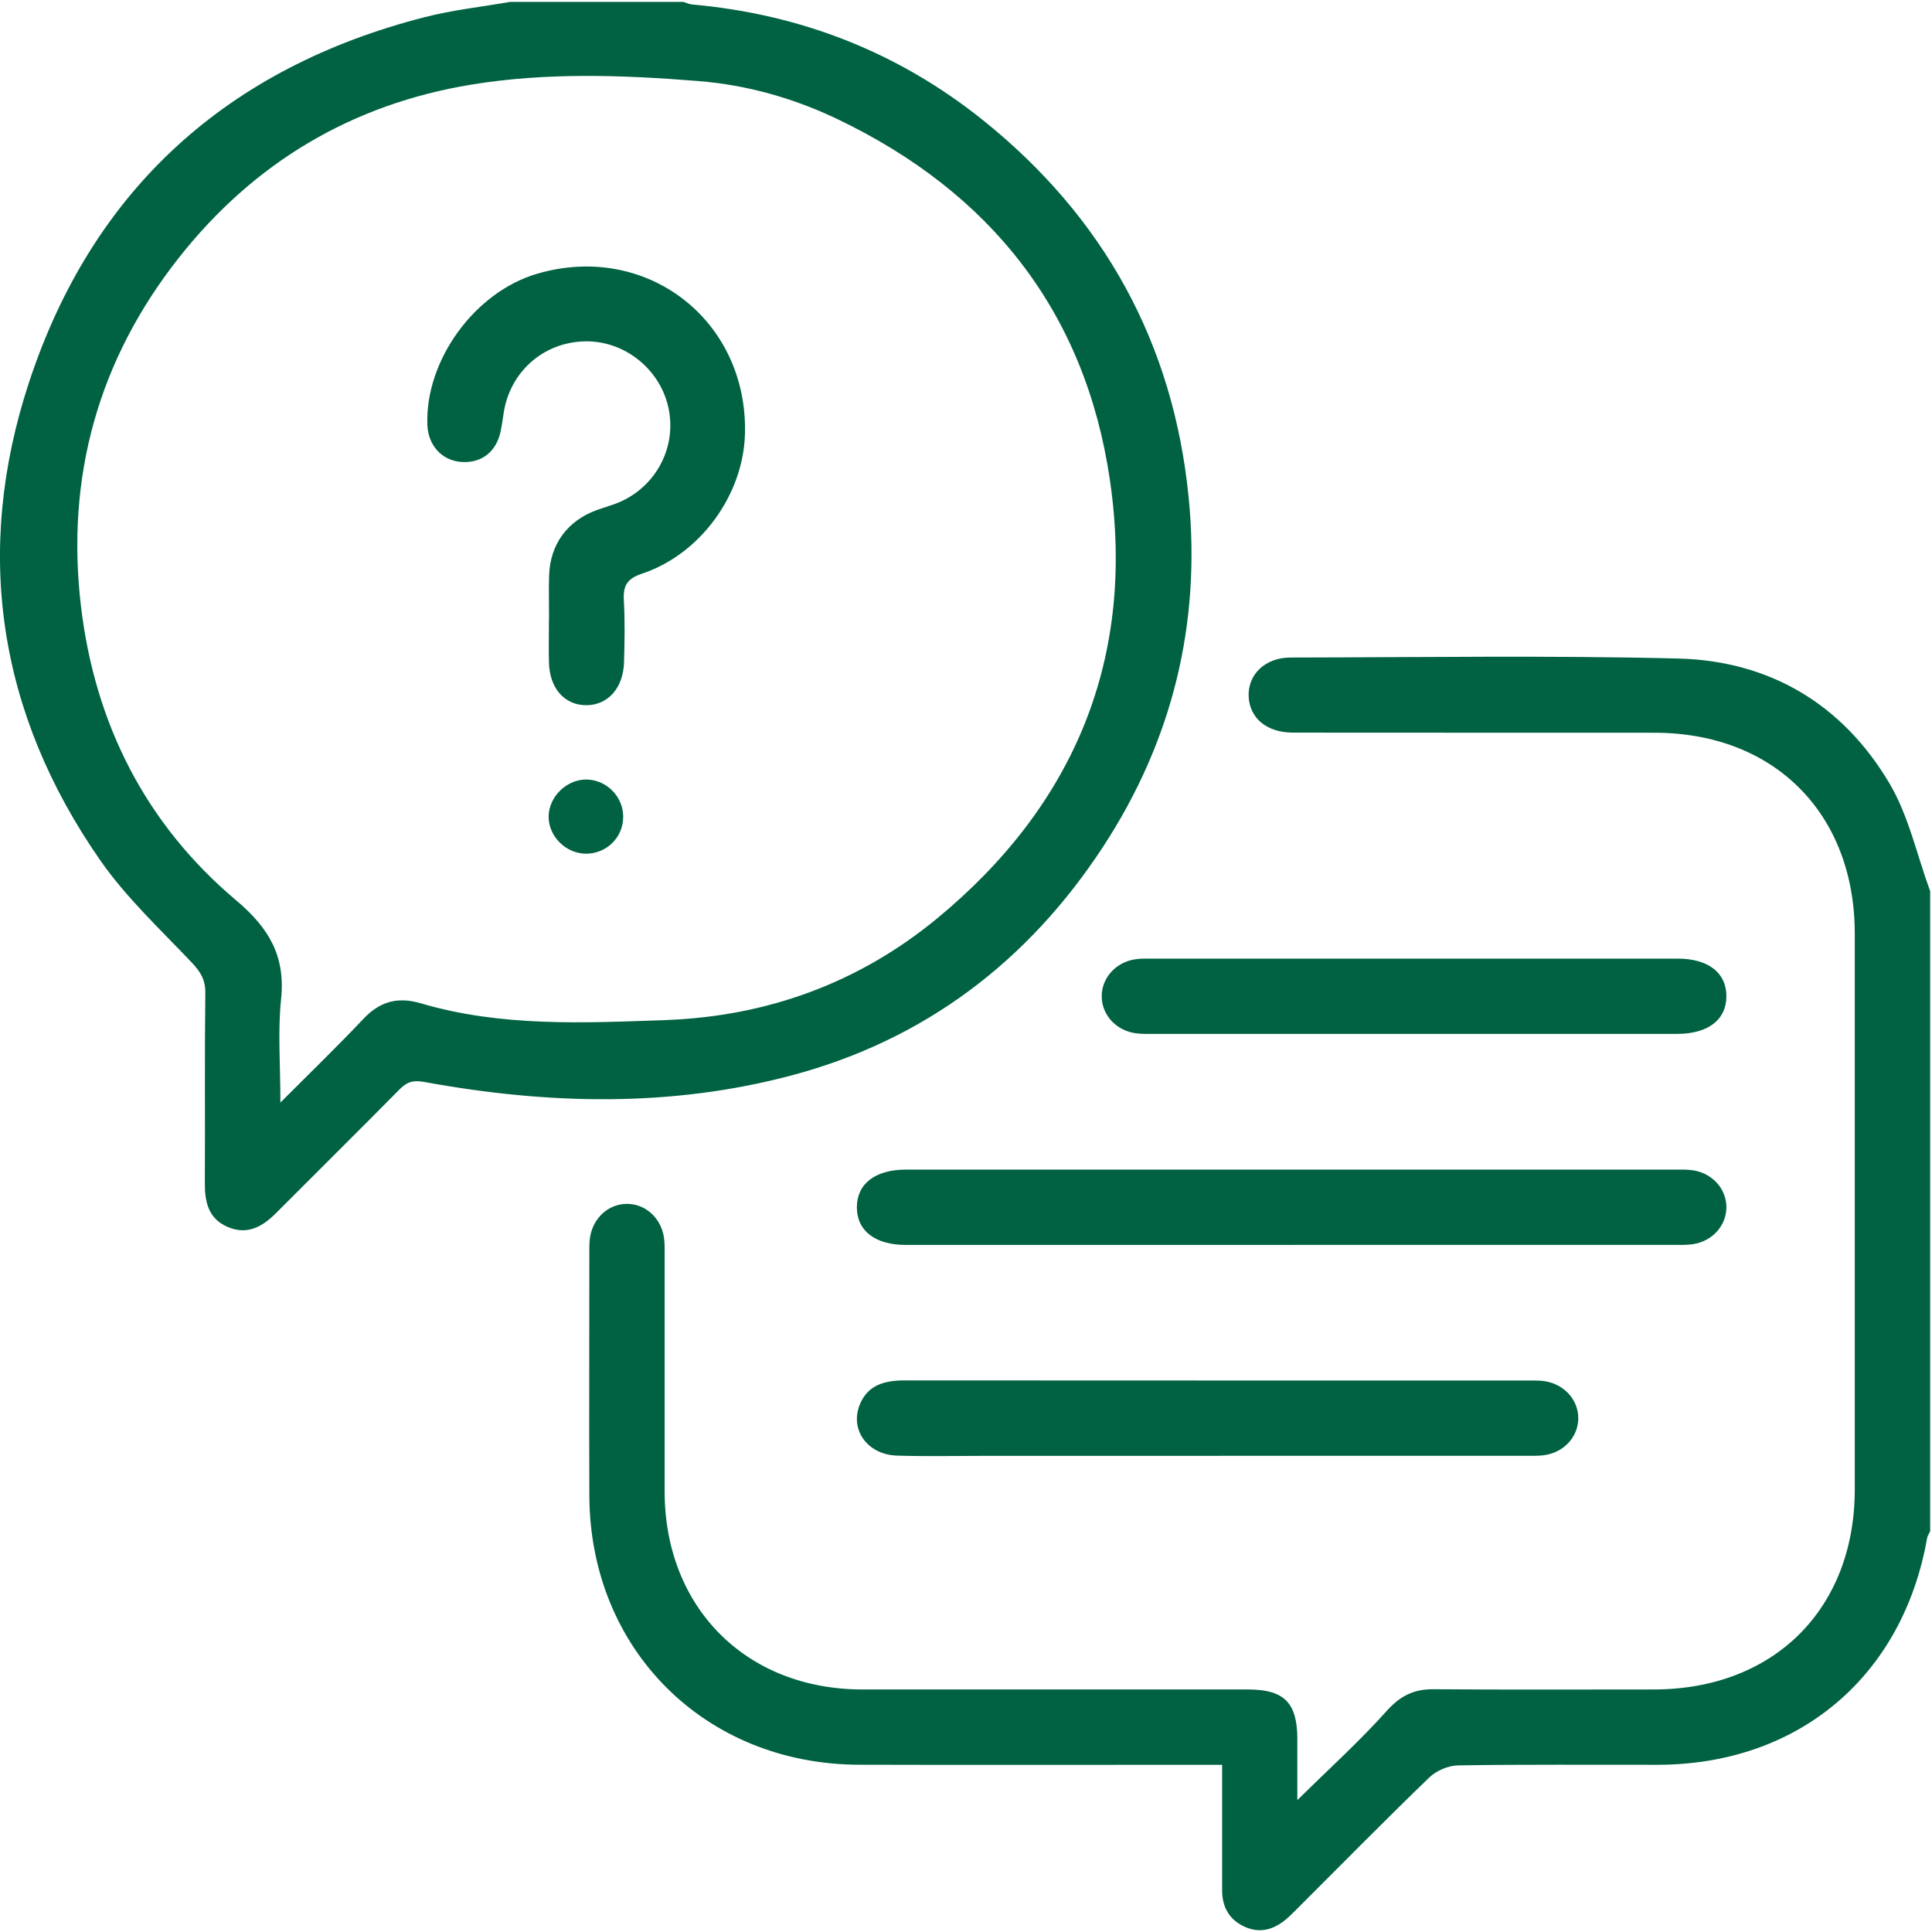 <?xml version="1.0" encoding="UTF-8"?>
<svg id="Capa_1" data-name="Capa 1" xmlns="http://www.w3.org/2000/svg" viewBox="0 0 327 327">
  <defs>
    <style>
      .cls-1 {
        fill: #006242;
      }
    </style>
  </defs>
  <path class="cls-1" d="m115.66.32c.5.15.99.4,1.5.44,18.36,1.64,34.88,8.08,49.24,19.6,20.44,16.41,32.21,37.74,34.79,63.88,2.11,21.35-2.77,41.17-14.51,59.11-12.7,19.4-30.21,32.68-52.68,38.66-20.54,5.47-41.39,4.92-62.18,1.12-1.82-.33-2.9-.06-4.15,1.21-6.94,7.03-13.97,13.97-20.94,20.97-2.34,2.35-4.92,3.8-8.26,2.33-3.2-1.41-3.82-4.21-3.8-7.4.06-10.73-.05-21.46.08-32.18.03-2.24-.83-3.6-2.32-5.17-5.32-5.61-11.07-10.97-15.45-17.26C-.34,120.75-4.51,93.31,4.92,64.69,15.68,32.02,38.53,11.41,71.98,2.88c4.7-1.2,9.56-1.72,14.35-2.56,9.78,0,19.55,0,29.33,0Zm-54.16,172.13c2.8-2.95,5.8-3.79,9.74-2.63,13.58,4,27.52,3.33,41.42,2.83,17.22-.63,32.73-6.3,45.96-17.21,23.35-19.26,33.64-44.22,29.23-74.24-4.18-28.45-20.24-48.66-46.11-61.04-7.42-3.55-15.32-5.78-23.51-6.44-12.82-1.03-25.68-1.49-38.44.6-20.26,3.32-36.81,13.21-49.49,29.27-13.67,17.32-19.2,37.19-16.59,59.07,2.36,19.84,10.93,36.81,26.25,49.72,5.61,4.72,8.38,9.47,7.61,16.79-.57,5.45-.11,11.01-.11,17.44,5.12-5.13,9.69-9.55,14.05-14.16Z"/>
  <path class="cls-1" d="m326.67,150.78c-2.24-6.11-3.63-12.74-6.9-18.24-7.91-13.33-20.22-20.69-35.7-21.08-21.87-.55-43.77-.2-65.65-.17-4.29,0-7.23,2.88-7.08,6.56.15,3.69,3.04,6.14,7.5,6.15,20.4.03,40.8,0,61.2.02,20.26,0,33.89,13.69,33.89,34.02,0,31.34,0,62.68,0,94.03,0,20.25-13.69,33.87-34.03,33.88-12.43,0-24.86.06-37.29-.04-3.34-.02-5.63,1.13-7.92,3.69-4.58,5.12-9.71,9.75-15.11,15.08,0-3.8.01-7.13,0-10.45-.03-6.04-2.25-8.27-8.31-8.28-21.78-.01-43.56,0-65.34,0-19.64-.02-33.42-13.84-33.44-33.52-.01-13.28,0-26.56,0-39.84,0-1.06.04-2.14-.12-3.18-.51-3.32-3.19-5.68-6.3-5.65-3.13.03-5.73,2.41-6.22,5.76-.12.83-.09,1.7-.1,2.54,0,13.71-.05,27.41,0,41.12.11,26.02,19.57,45.43,45.64,45.51,19.23.06,38.46.01,57.69.01,1.14,0,2.28,0,3.77,0,0,7.27-.01,14.25,0,21.23,0,2.79,1.16,4.95,3.74,6.15,2.61,1.22,4.98.54,7.09-1.24.73-.62,1.4-1.31,2.07-1.98,7.37-7.36,14.67-14.78,22.16-22.01,1.2-1.16,3.23-2.03,4.9-2.05,11.26-.18,22.52-.08,33.78-.1,23.8-.04,41.47-14.94,45.59-38.4.07-.39.34-.75.51-1.12,0-36.13,0-72.25,0-108.38Z"/>
  <path class="cls-1" d="m218.94,210.7c21.46,0,42.92,0,64.38,0,1.06,0,2.14.04,3.18-.11,3.33-.49,5.7-3.15,5.7-6.26,0-3.12-2.38-5.77-5.71-6.26-1.04-.15-2.12-.11-3.18-.11-43.13,0-86.27,0-129.4,0-.21,0-.42,0-.64,0-5.17.03-8.24,2.41-8.24,6.38,0,3.97,3.08,6.36,8.25,6.37,21.89,0,43.77,0,65.66,0Z"/>
  <path class="cls-1" d="m206.31,246.4c17.31,0,34.62,0,51.93,0,1.06,0,2.14.04,3.18-.11,3.33-.49,5.7-3.13,5.71-6.25,0-3.11-2.37-5.76-5.69-6.27-.83-.13-1.69-.11-2.54-.11-35.26,0-70.51,0-105.77-.02-3.32,0-6.21.71-7.59,4.05-1.77,4.28,1.28,8.53,6.29,8.68,4.88.15,9.77.04,14.65.04,13.27,0,26.55,0,39.82,0Z"/>
  <path class="cls-1" d="m239.01,162.25c-14.55,0-29.11,0-43.66,0-1.06,0-2.14-.04-3.18.11-3.32.49-5.7,3.15-5.7,6.26,0,3.12,2.38,5.77,5.71,6.26,1.04.15,2.12.11,3.18.11,29.32,0,58.64,0,87.96,0,.21,0,.42,0,.64,0,5.17-.03,8.24-2.41,8.24-6.38,0-3.97-3.08-6.36-8.25-6.36-14.98-.01-29.96,0-44.94,0Z"/>
  <path class="cls-1" d="m92.93,104.71c0-2.44-.07-4.89.01-7.33.18-5.28,3.11-9.25,8.09-11.06,1-.36,2.02-.65,3.01-1.01,6.62-2.41,10.48-9.16,9.16-15.98-1.32-6.8-7.52-11.78-14.39-11.55-7.03.23-12.64,5.34-13.6,12.37-.13.95-.28,1.89-.47,2.83-.74,3.56-3.34,5.52-6.84,5.19-3.18-.3-5.45-2.86-5.57-6.27-.38-10.91,8-22.46,18.56-25.56,18.49-5.44,35.7,7.8,35.2,27.09-.27,10.28-7.5,20.35-17.41,23.66-2.55.85-3.23,2.03-3.09,4.5.2,3.49.13,7.01.03,10.51-.13,4.39-2.76,7.28-6.43,7.26-3.69-.02-6.2-2.91-6.28-7.32-.05-2.44,0-4.88,0-7.33,0,0,.02,0,.02,0Z"/>
  <path class="cls-1" d="m92.86,138.18c-.04,3.34,2.88,6.28,6.28,6.31,3.49.03,6.31-2.72,6.34-6.19.03-3.44-2.79-6.32-6.22-6.36-3.35-.03-6.36,2.9-6.4,6.24Z"/>
</svg>